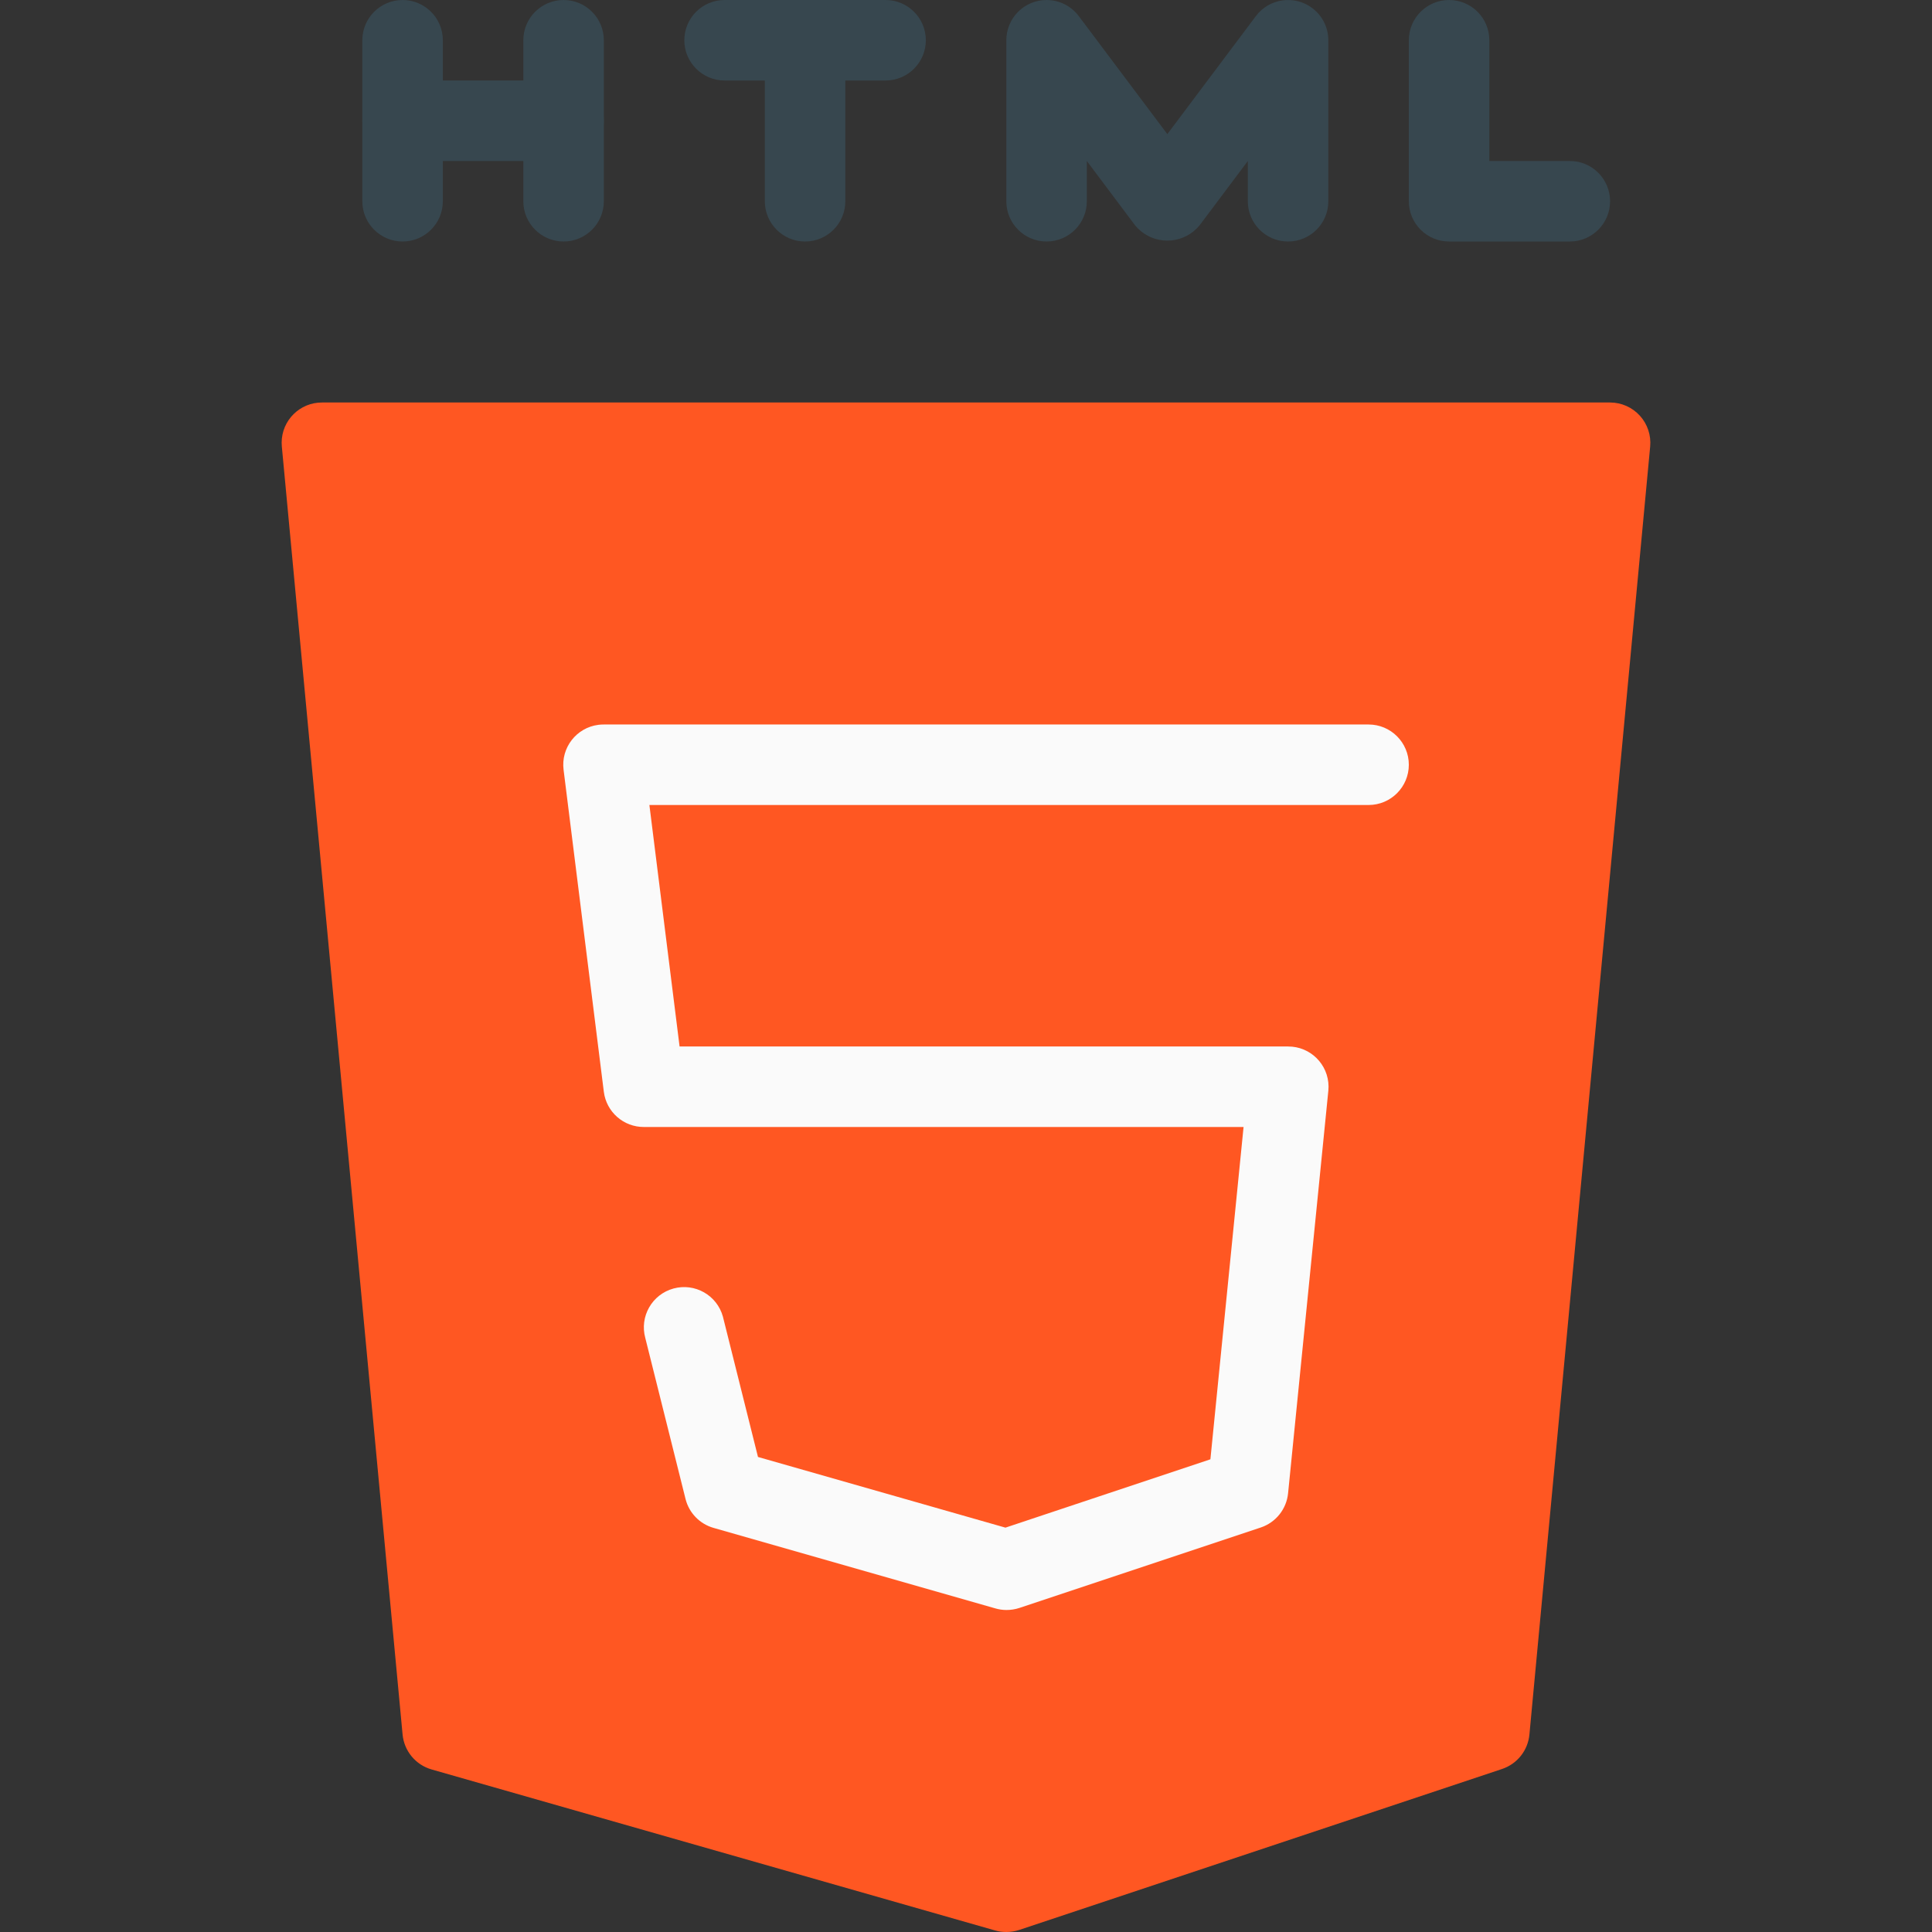 <?xml version="1.0" encoding="iso-8859-1"?>
<!-- Generator: Adobe Illustrator 19.0.0, SVG Export Plug-In . SVG Version: 6.00 Build 0)  -->
<svg version="1.1" id="Capa_1" xmlns="http://www.w3.org/2000/svg" xmlns:xlink="http://www.w3.org/1999/xlink" x="0px" y="0px"
	 viewBox="0 0 512.001 512.001" style="enable-background:new 0 0 512.001 512.001;" xml:space="preserve">
<rect x="0" y="0" width="512.001" height="512.001" fill="#333333" stroke="none"/>
<g>
	<path style="fill:#37474F;" d="M106.689,0.001c-5.891,0-10.667,4.776-10.667,10.667v42.667c0,5.891,4.776,10.667,10.667,10.667
		c5.891,0,10.667-4.776,10.667-10.667V10.667C117.356,4.776,112.58,0.001,106.689,0.001z"/>
	<path style="fill:#37474F;" d="M149.355,42.667h-42.667c-5.891,0-10.667-4.776-10.667-10.667s4.776-10.667,10.667-10.667h42.667
		c5.891,0,10.667,4.776,10.667,10.667S155.247,42.667,149.355,42.667z"/>
	<path style="fill:#37474F;" d="M149.355,64.001c-5.891,0-10.667-4.776-10.667-10.667V10.667c0-5.891,4.776-10.667,10.667-10.667
		c5.891,0,10.667,4.776,10.667,10.667v42.667C160.022,59.225,155.247,64.001,149.355,64.001z"/>
	<path style="fill:#37474F;" d="M234.689,21.334h-42.667c-5.891,0-10.667-4.776-10.667-10.667s4.776-10.667,10.667-10.667h42.667
		c5.891,0,10.667,4.776,10.667,10.667S240.58,21.334,234.689,21.334z"/>
	<path style="fill:#37474F;" d="M213.355,64.001c-5.891,0-10.667-4.776-10.667-10.667V10.667c0-5.891,4.776-10.667,10.667-10.667
		c5.891,0,10.667,4.776,10.667,10.667v42.667C224.022,59.225,219.247,64.001,213.355,64.001z"/>
	<path style="fill:#37474F;" d="M341.355,64.001c-5.891,0-10.667-4.776-10.667-10.667V42.667l-12.8,17.067
		c-3.878,4.713-10.842,5.39-15.555,1.512c-0.552-0.454-1.058-0.96-1.512-1.512l-12.8-17.067v10.667
		c0,5.891-4.776,10.667-10.667,10.667c-5.891,0-10.667-4.776-10.667-10.667V10.667c0-5.891,4.776-10.667,10.667-10.667
		c3.357,0,6.519,1.581,8.533,4.267l23.467,31.275l23.467-31.275c3.535-4.713,10.221-5.668,14.933-2.133
		c2.686,2.014,4.267,5.176,4.267,8.533v42.667C352.022,59.225,347.247,64.001,341.355,64.001z"/>
	<path style="fill:#37474F;" d="M416.022,64.001h-32c-5.891,0-10.667-4.776-10.667-10.667V10.667
		c0-5.891,4.776-10.667,10.667-10.667c5.891,0,10.667,4.776,10.667,10.667v32h21.333c5.891,0,10.667,4.776,10.667,10.667
		S421.913,64.001,416.022,64.001z"/>
</g>
<path style="fill:#FF5722;" d="M434.582,110.166c-2.02-2.227-4.887-3.497-7.893-3.499H85.355
	c-5.891-0.026-10.688,4.728-10.714,10.619c-0.002,0.351,0.014,0.701,0.047,1.05l32,341.333c0.413,4.379,3.471,8.055,7.701,9.259
	l149.333,42.667c0.964,0.274,1.963,0.41,2.965,0.405c1.144-0.001,2.282-0.181,3.371-0.533l128-42.667
	c4.015-1.336,6.86-4.918,7.253-9.131l32-341.333C437.592,115.35,436.601,112.384,434.582,110.166z"/>
<path style="fill:#FAFAFA;" d="M266.689,426.667c-0.989-0.006-1.973-0.15-2.923-0.427L189.1,404.907
	c-3.665-1.043-6.495-3.963-7.424-7.659l-10.667-42.667c-1.558-5.681,1.785-11.55,7.466-13.108c5.681-1.558,11.55,1.785,13.108,7.466
	c0.044,0.159,0.083,0.318,0.119,0.479l9.173,36.693l65.579,18.731l54.315-18.112l8.789-88.064H170.689
	c-5.404,0.043-9.986-3.962-10.667-9.323l-10.667-85.333c-0.742-5.844,3.393-11.183,9.237-11.926c0.474-0.06,0.952-0.089,1.429-0.085
	h202.667c5.891,0,10.667,4.776,10.667,10.667c0,5.891-4.776,10.667-10.667,10.667H172.097l8,64h161.259
	c5.891-0.03,10.69,4.722,10.72,10.613c0.002,0.374-0.016,0.748-0.053,1.12l-10.667,106.667c-0.414,4.183-3.245,7.733-7.232,9.067
	l-64,21.333C269.014,426.492,267.855,426.673,266.689,426.667z"/>
<g>
</g>
<g>
</g>
<g>
</g>
<g>
</g>
<g>
</g>
<g>
</g>
<g>
</g>
<g>
</g>
<g>
</g>
<g>
</g>
<g>
</g>
<g>
</g>
<g>
</g>
<g>
</g>
<g>
</g>
</svg>

